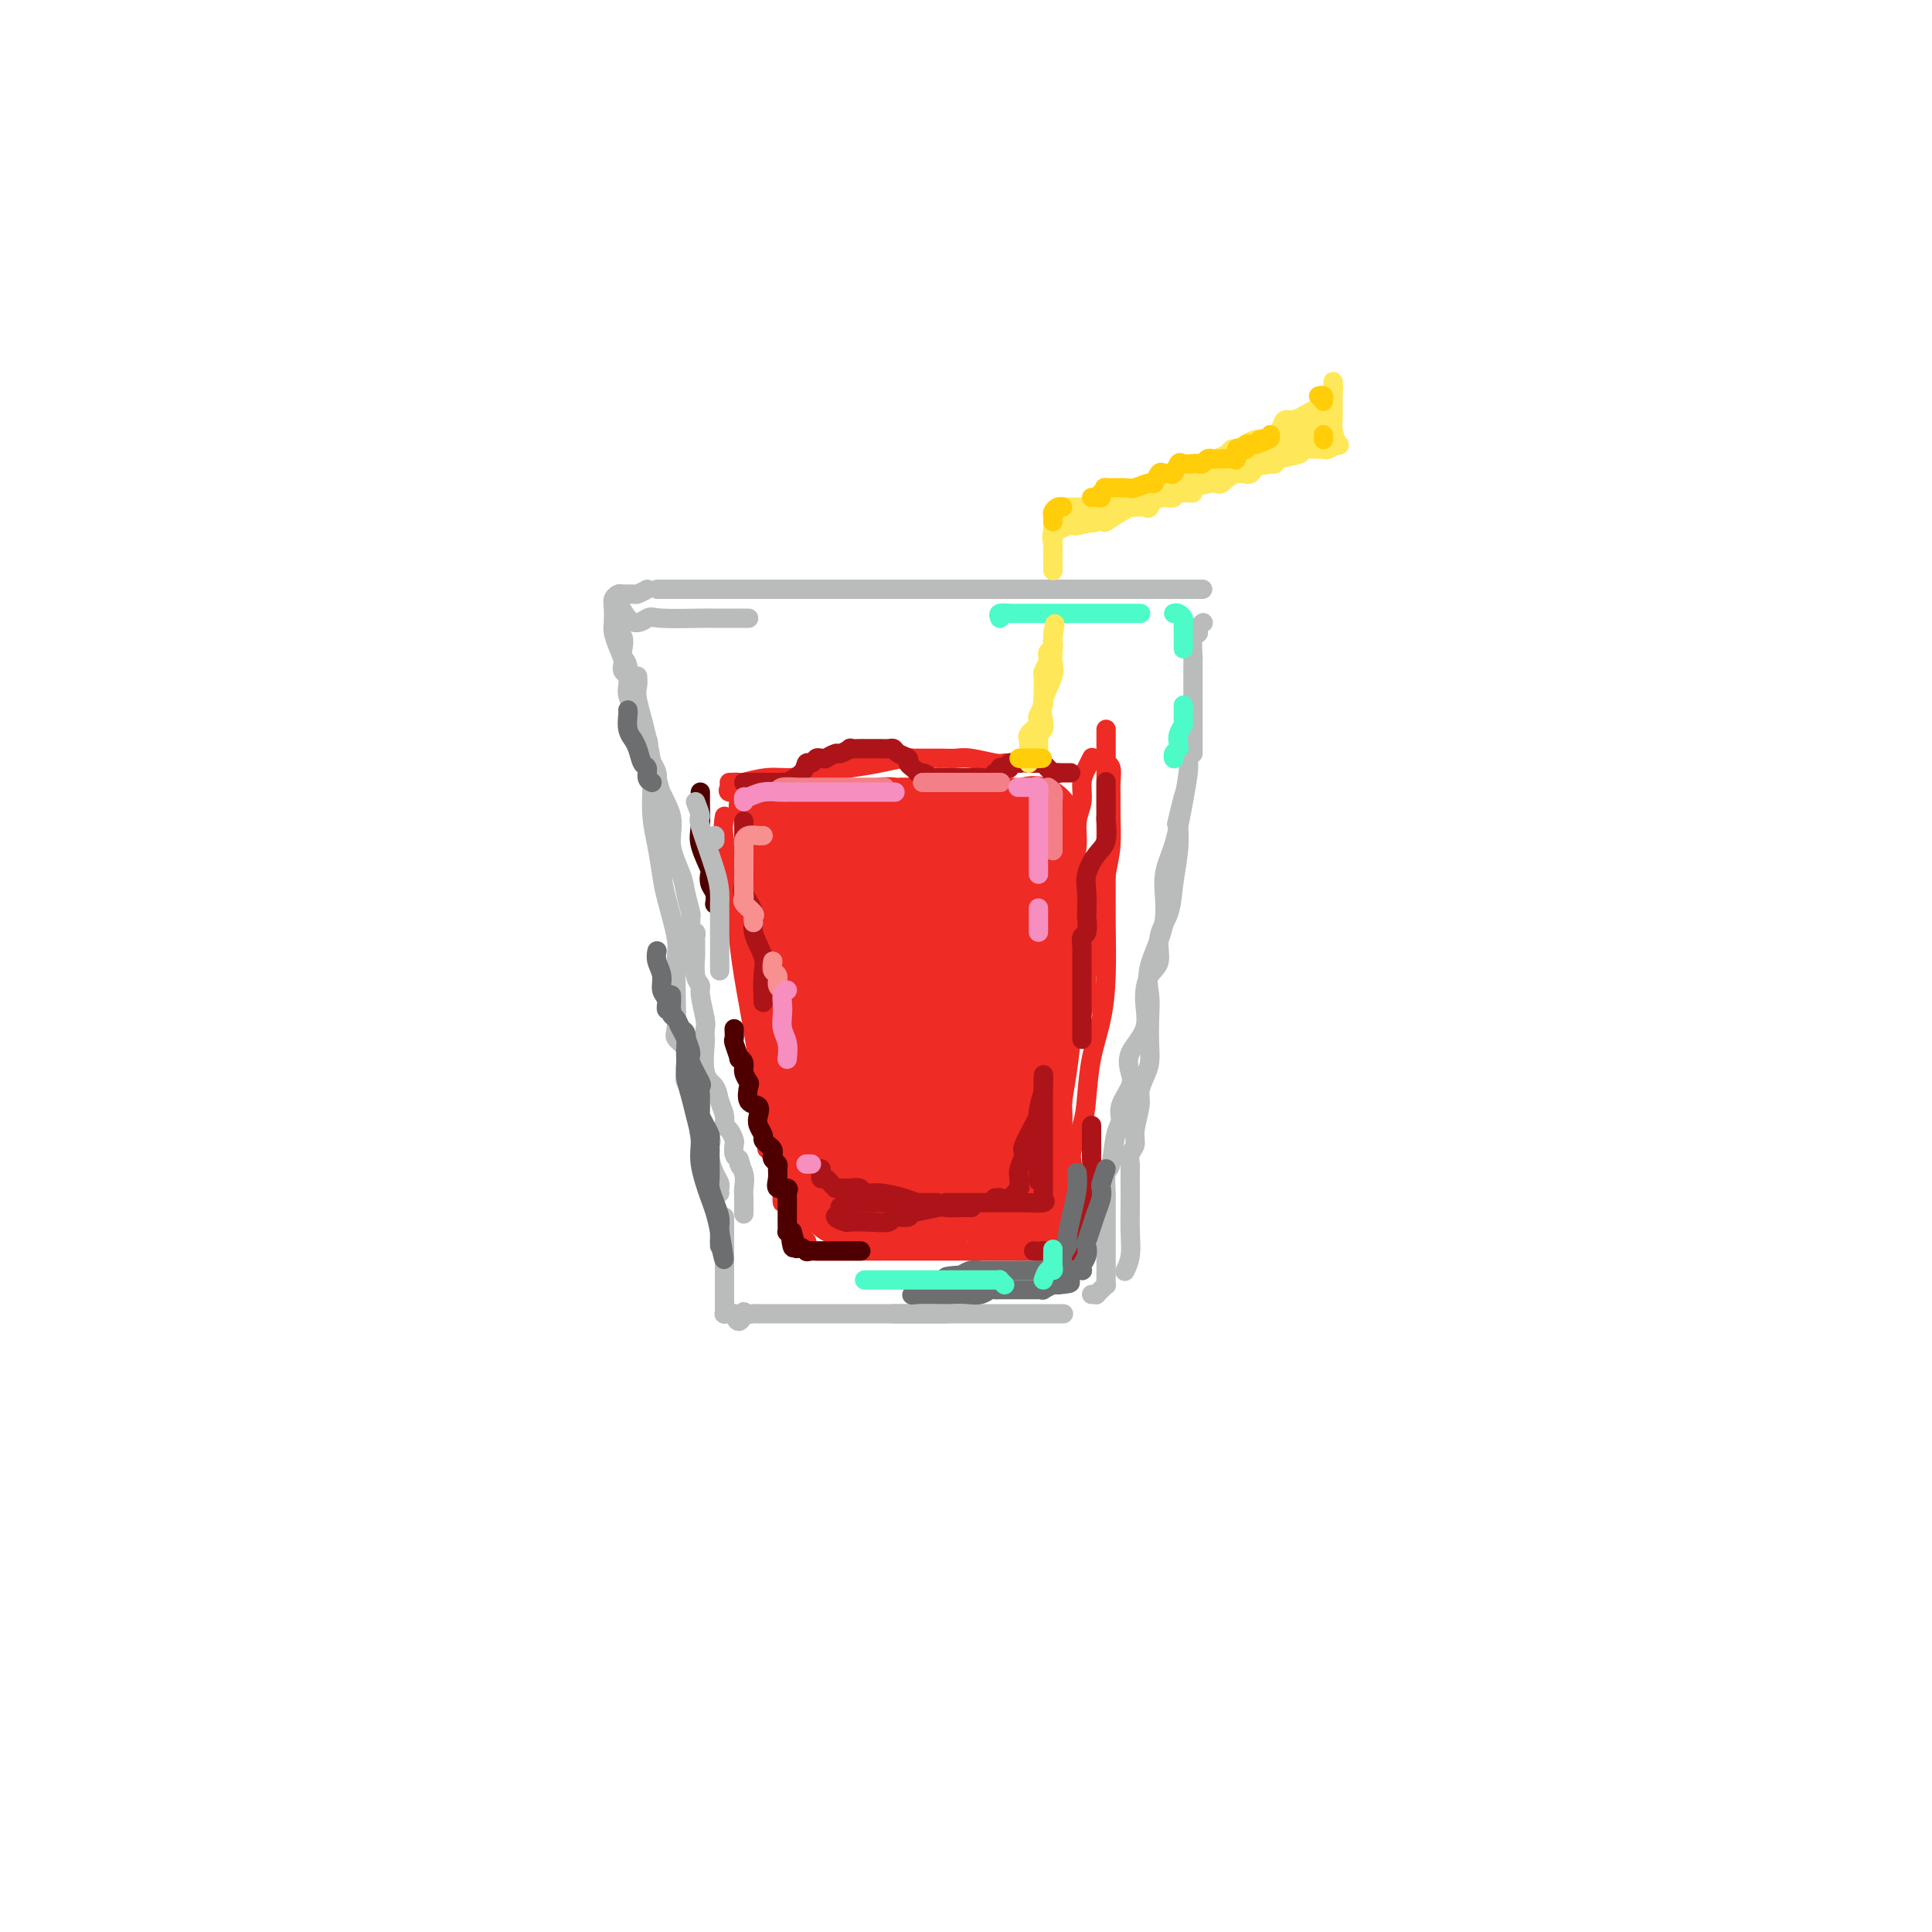 <svg viewBox='0 0 400 400' version='1.1' xmlns='http://www.w3.org/2000/svg' xmlns:xlink='http://www.w3.org/1999/xlink'><g fill='none' stroke='#EE2B24' stroke-width='4' stroke-linecap='round' stroke-linejoin='round'><path d='M150,169c-0.209,1.369 -0.419,2.739 0,5c0.419,2.261 1.465,5.414 2,9c0.535,3.586 0.557,7.604 1,12c0.443,4.396 1.307,9.170 2,13c0.693,3.830 1.215,6.717 2,12c0.785,5.283 1.832,12.963 2,16c0.168,3.037 -0.543,1.431 0,2c0.543,0.569 2.341,3.312 3,5c0.659,1.688 0.179,2.319 0,3c-0.179,0.681 -0.056,1.411 0,2c0.056,0.589 0.045,1.037 0,1c-0.045,-0.037 -0.123,-0.560 0,-2c0.123,-1.440 0.447,-3.798 0,-6c-0.447,-2.202 -1.664,-4.248 -2,-7c-0.336,-2.752 0.211,-6.208 0,-10c-0.211,-3.792 -1.180,-7.918 -2,-12c-0.820,-4.082 -1.491,-8.118 -2,-11c-0.509,-2.882 -0.854,-4.609 -1,-6c-0.146,-1.391 -0.092,-2.444 0,-3c0.092,-0.556 0.221,-0.613 0,-2c-0.221,-1.387 -0.791,-4.104 -1,-6c-0.209,-1.896 -0.056,-2.972 0,-4c0.056,-1.028 0.015,-2.007 0,-3c-0.015,-0.993 -0.004,-1.998 0,-3c0.004,-1.002 0.002,-2.001 0,-3'/><path d='M154,171c-1.253,-12.684 -0.386,-5.392 0,-3c0.386,2.392 0.292,-0.114 0,-1c-0.292,-0.886 -0.782,-0.150 -1,0c-0.218,0.150 -0.163,-0.286 0,-1c0.163,-0.714 0.436,-1.707 0,-2c-0.436,-0.293 -1.579,0.113 -2,0c-0.421,-0.113 -0.120,-0.747 0,-1c0.120,-0.253 0.060,-0.127 0,0'/><path d='M151,162c0.849,-0.032 1.698,-0.065 2,0c0.302,0.065 0.057,0.227 1,0c0.943,-0.227 3.074,-0.845 5,-1c1.926,-0.155 3.648,0.152 5,0c1.352,-0.152 2.334,-0.761 3,-1c0.666,-0.239 1.014,-0.106 1,0c-0.014,0.106 -0.392,0.186 1,0c1.392,-0.186 4.554,-0.638 7,-1c2.446,-0.362 4.176,-0.633 6,-1c1.824,-0.367 3.743,-0.830 5,-1c1.257,-0.170 1.852,-0.046 2,0c0.148,0.046 -0.151,0.012 0,0c0.151,-0.012 0.751,-0.004 1,0c0.249,0.004 0.147,0.005 1,0c0.853,-0.005 2.661,-0.015 4,0c1.339,0.015 2.208,0.057 3,0c0.792,-0.057 1.505,-0.211 3,0c1.495,0.211 3.772,0.789 5,1c1.228,0.211 1.408,0.057 2,0c0.592,-0.057 1.598,-0.016 2,0c0.402,0.016 0.201,0.008 0,0'/><path d='M229,158c-0.113,-0.041 -0.227,-0.082 0,0c0.227,0.082 0.793,0.286 1,1c0.207,0.714 0.053,1.939 0,3c-0.053,1.061 -0.005,1.959 0,3c0.005,1.041 -0.031,2.225 0,4c0.031,1.775 0.130,4.141 0,6c-0.130,1.859 -0.489,3.211 -1,6c-0.511,2.789 -1.174,7.016 -2,11c-0.826,3.984 -1.815,7.724 -2,10c-0.185,2.276 0.433,3.087 0,5c-0.433,1.913 -1.916,4.928 -3,7c-1.084,2.072 -1.769,3.202 -2,5c-0.231,1.798 -0.009,4.263 0,7c0.009,2.737 -0.194,5.744 -1,8c-0.806,2.256 -2.216,3.761 -3,6c-0.784,2.239 -0.942,5.213 -1,7c-0.058,1.787 -0.016,2.386 0,3c0.016,0.614 0.004,1.242 0,2c-0.004,0.758 -0.001,1.645 0,2c0.001,0.355 0.001,0.177 0,0'/><path d='M159,219c0.830,2.281 1.660,4.563 2,6c0.340,1.437 0.190,2.030 0,3c-0.190,0.970 -0.419,2.316 0,5c0.419,2.684 1.485,6.707 2,9c0.515,2.293 0.478,2.857 1,4c0.522,1.143 1.604,2.866 2,4c0.396,1.134 0.105,1.680 0,2c-0.105,0.320 -0.024,0.414 0,1c0.024,0.586 -0.008,1.664 0,2c0.008,0.336 0.055,-0.069 0,0c-0.055,0.069 -0.212,0.611 0,1c0.212,0.389 0.792,0.626 1,1c0.208,0.374 0.044,0.885 0,1c-0.044,0.115 0.031,-0.165 0,0c-0.031,0.165 -0.170,0.776 0,1c0.170,0.224 0.648,0.060 1,0c0.352,-0.060 0.577,-0.016 1,0c0.423,0.016 1.043,0.004 2,0c0.957,-0.004 2.251,-0.001 4,0c1.749,0.001 3.954,0.000 5,0c1.046,-0.000 0.932,-0.000 2,0c1.068,0.000 3.317,0.000 5,0c1.683,-0.000 2.801,-0.000 4,0c1.199,0.000 2.480,0.000 3,0c0.520,-0.000 0.280,-0.000 1,0c0.720,0.000 2.398,0.000 3,0c0.602,-0.000 0.126,-0.000 1,0c0.874,0.000 3.099,0.000 4,0c0.901,-0.000 0.479,-0.000 1,0c0.521,0.000 1.985,0.000 3,0c1.015,-0.000 1.581,-0.000 2,0c0.419,0.000 0.691,0.000 1,0c0.309,-0.000 0.654,-0.000 1,0'/><path d='M211,259c6.985,-0.001 2.446,-0.002 1,0c-1.446,0.002 0.200,0.008 1,0c0.800,-0.008 0.754,-0.030 1,0c0.246,0.030 0.783,0.113 1,0c0.217,-0.113 0.115,-0.422 0,-1c-0.115,-0.578 -0.241,-1.424 0,-2c0.241,-0.576 0.849,-0.880 1,-1c0.151,-0.120 -0.157,-0.056 0,-1c0.157,-0.944 0.778,-2.896 1,-4c0.222,-1.104 0.045,-1.359 0,-2c-0.045,-0.641 0.040,-1.668 0,-3c-0.040,-1.332 -0.207,-2.969 0,-4c0.207,-1.031 0.788,-1.457 1,-2c0.212,-0.543 0.057,-1.201 0,-2c-0.057,-0.799 -0.015,-1.737 0,-3c0.015,-1.263 0.004,-2.851 0,-4c-0.004,-1.149 -0.001,-1.858 0,-3c0.001,-1.142 0.000,-2.718 0,-4c-0.000,-1.282 -0.000,-2.272 0,-3c0.000,-0.728 0.000,-1.194 0,-2c-0.000,-0.806 -0.001,-1.950 0,-3c0.001,-1.050 0.004,-2.005 0,-3c-0.004,-0.995 -0.016,-2.032 0,-3c0.016,-0.968 0.061,-1.869 0,-3c-0.061,-1.131 -0.226,-2.494 0,-3c0.226,-0.506 0.844,-0.156 1,-1c0.156,-0.844 -0.150,-2.881 0,-4c0.150,-1.119 0.757,-1.320 1,-2c0.243,-0.680 0.121,-1.840 0,-3'/><path d='M220,193c0.477,-9.274 0.170,-3.960 0,-3c-0.170,0.960 -0.204,-2.434 0,-4c0.204,-1.566 0.647,-1.303 1,-2c0.353,-0.697 0.616,-2.353 1,-4c0.384,-1.647 0.890,-3.284 1,-5c0.110,-1.716 -0.177,-3.511 0,-5c0.177,-1.489 0.818,-2.672 1,-4c0.182,-1.328 -0.096,-2.799 0,-4c0.096,-1.201 0.564,-2.131 1,-3c0.436,-0.869 0.839,-1.677 1,-2c0.161,-0.323 0.081,-0.162 0,0'/><path d='M229,151c0.000,0.773 0.000,1.545 0,2c-0.000,0.455 -0.000,0.592 0,2c0.000,1.408 0.001,4.089 0,7c-0.001,2.911 -0.002,6.054 0,9c0.002,2.946 0.008,5.695 0,9c-0.008,3.305 -0.030,7.166 0,11c0.030,3.834 0.111,7.641 0,11c-0.111,3.359 -0.416,6.271 -1,9c-0.584,2.729 -1.449,5.274 -2,8c-0.551,2.726 -0.789,5.634 -1,8c-0.211,2.366 -0.396,4.191 -1,6c-0.604,1.809 -1.626,3.603 -2,5c-0.374,1.397 -0.101,2.398 0,3c0.101,0.602 0.029,0.803 0,1c-0.029,0.197 -0.015,0.388 0,1c0.015,0.612 0.032,1.645 0,2c-0.032,0.355 -0.114,0.030 0,1c0.114,0.970 0.423,3.233 0,4c-0.423,0.767 -1.577,0.037 -2,0c-0.423,-0.037 -0.116,0.617 0,1c0.116,0.383 0.041,0.494 0,1c-0.041,0.506 -0.050,1.405 0,2c0.050,0.595 0.157,0.884 0,1c-0.157,0.116 -0.579,0.058 -1,0'/><path d='M219,255c-1.778,8.467 -1.222,3.133 -1,1c0.222,-2.133 0.111,-1.067 0,0'/></g>
<g fill='none' stroke='#EE2B24' stroke-width='20' stroke-linecap='round' stroke-linejoin='round'><path d='M175,248c0.053,-0.435 0.106,-0.870 0,-1c-0.106,-0.130 -0.372,0.045 -1,-1c-0.628,-1.045 -1.617,-3.312 -2,-5c-0.383,-1.688 -0.159,-2.798 0,-4c0.159,-1.202 0.254,-2.495 0,-3c-0.254,-0.505 -0.856,-0.221 -1,-1c-0.144,-0.779 0.172,-2.620 0,-4c-0.172,-1.380 -0.831,-2.299 -1,-3c-0.169,-0.701 0.150,-1.186 0,-2c-0.150,-0.814 -0.771,-1.959 -1,-3c-0.229,-1.041 -0.065,-1.978 0,-2c0.065,-0.022 0.031,0.872 0,0c-0.031,-0.872 -0.061,-3.511 0,-5c0.061,-1.489 0.212,-1.830 0,-2c-0.212,-0.170 -0.788,-0.171 -1,-1c-0.212,-0.829 -0.061,-2.488 0,-4c0.061,-1.512 0.030,-2.877 0,-4c-0.030,-1.123 -0.061,-2.003 0,-3c0.061,-0.997 0.212,-2.111 0,-3c-0.212,-0.889 -0.788,-1.553 -1,-2c-0.212,-0.447 -0.061,-0.675 0,-1c0.061,-0.325 0.031,-0.745 0,-1c-0.031,-0.255 -0.065,-0.343 0,-1c0.065,-0.657 0.228,-1.882 0,-3c-0.228,-1.118 -0.849,-2.129 -1,-3c-0.151,-0.871 0.166,-1.603 0,-2c-0.166,-0.397 -0.815,-0.460 -1,-1c-0.185,-0.540 0.095,-1.557 0,-2c-0.095,-0.443 -0.564,-0.312 -1,-1c-0.436,-0.688 -0.839,-2.197 -1,-3c-0.161,-0.803 -0.081,-0.902 0,-1'/><path d='M163,176c-1.887,-11.366 -0.603,-3.781 0,-1c0.603,2.781 0.525,0.756 1,0c0.475,-0.756 1.501,-0.245 2,0c0.499,0.245 0.470,0.223 1,0c0.530,-0.223 1.620,-0.649 3,-1c1.380,-0.351 3.052,-0.629 4,-1c0.948,-0.371 1.174,-0.835 2,-1c0.826,-0.165 2.252,-0.030 3,0c0.748,0.030 0.819,-0.045 1,0c0.181,0.045 0.471,0.208 1,0c0.529,-0.208 1.296,-0.788 2,-1c0.704,-0.212 1.346,-0.057 2,0c0.654,0.057 1.320,0.015 2,0c0.680,-0.015 1.372,-0.004 2,0c0.628,0.004 1.191,0.001 2,0c0.809,-0.001 1.865,-0.000 3,0c1.135,0.000 2.350,0.000 3,0c0.650,-0.000 0.737,-0.000 1,0c0.263,0.000 0.703,0.000 1,0c0.297,-0.000 0.451,-0.000 1,0c0.549,0.000 1.494,0.000 2,0c0.506,-0.000 0.573,-0.000 1,0c0.427,0.000 1.213,0.000 2,0'/><path d='M205,171c3.888,0.000 2.609,0.000 2,0c-0.609,-0.000 -0.549,0.000 0,0c0.549,0.000 1.585,0.000 2,0c0.415,0.000 0.207,0.000 0,0'/><path d='M214,171c0.000,-0.287 0.000,-0.575 0,0c-0.000,0.575 -0.000,2.012 0,3c0.000,0.988 0.001,1.526 0,4c-0.001,2.474 -0.003,6.883 0,10c0.003,3.117 0.011,4.941 0,9c-0.011,4.059 -0.040,10.352 0,13c0.040,2.648 0.151,1.650 0,3c-0.151,1.350 -0.562,5.047 -1,8c-0.438,2.953 -0.902,5.163 -1,7c-0.098,1.837 0.170,3.300 0,4c-0.170,0.700 -0.778,0.635 -1,1c-0.222,0.365 -0.060,1.158 0,2c0.060,0.842 0.016,1.731 0,2c-0.016,0.269 -0.004,-0.082 0,0c0.004,0.082 0.001,0.595 0,1c-0.001,0.405 -0.000,0.700 0,1c0.000,0.300 0.000,0.605 0,1c-0.000,0.395 0.000,0.879 0,1c-0.000,0.121 -0.000,-0.123 0,0c0.000,0.123 0.001,0.611 0,1c-0.001,0.389 -0.004,0.678 0,1c0.004,0.322 0.016,0.679 0,1c-0.016,0.321 -0.060,0.608 0,1c0.060,0.392 0.222,0.889 0,1c-0.222,0.111 -0.829,-0.162 -1,0c-0.171,0.162 0.094,0.761 0,1c-0.094,0.239 -0.547,0.120 -1,0'/><path d='M209,247c-1.010,5.259 -1.036,1.407 -2,0c-0.964,-1.407 -2.865,-0.370 -4,0c-1.135,0.370 -1.505,0.071 -2,0c-0.495,-0.071 -1.116,0.086 -2,0c-0.884,-0.086 -2.032,-0.415 -3,0c-0.968,0.415 -1.756,1.575 -2,2c-0.244,0.425 0.056,0.114 0,0c-0.056,-0.114 -0.467,-0.030 -1,0c-0.533,0.030 -1.189,0.008 -2,0c-0.811,-0.008 -1.776,-0.001 -2,0c-0.224,0.001 0.294,-0.003 0,0c-0.294,0.003 -1.399,0.015 -2,0c-0.601,-0.015 -0.697,-0.055 -1,0c-0.303,0.055 -0.813,0.207 -1,0c-0.187,-0.207 -0.050,-0.772 0,-1c0.050,-0.228 0.013,-0.119 0,-1c-0.013,-0.881 -0.004,-2.751 0,-4c0.004,-1.249 0.001,-1.878 0,-3c-0.001,-1.122 -0.001,-2.736 0,-5c0.001,-2.264 0.002,-5.177 0,-7c-0.002,-1.823 -0.006,-2.557 0,-4c0.006,-1.443 0.022,-3.594 0,-5c-0.022,-1.406 -0.082,-2.065 0,-3c0.082,-0.935 0.305,-2.145 0,-5c-0.305,-2.855 -1.140,-7.354 -2,-10c-0.860,-2.646 -1.747,-3.437 -2,-4c-0.253,-0.563 0.128,-0.897 0,-2c-0.128,-1.103 -0.766,-2.976 -1,-4c-0.234,-1.024 -0.063,-1.199 0,-2c0.063,-0.801 0.018,-2.229 0,-3c-0.018,-0.771 -0.009,-0.886 0,-1'/><path d='M180,185c-0.673,-3.786 0.143,-0.249 1,1c0.857,1.249 1.754,0.212 2,0c0.246,-0.212 -0.159,0.401 0,1c0.159,0.599 0.884,1.184 2,3c1.116,1.816 2.625,4.864 4,8c1.375,3.136 2.617,6.361 3,10c0.383,3.639 -0.093,7.693 0,11c0.093,3.307 0.756,5.867 1,9c0.244,3.133 0.068,6.837 0,9c-0.068,2.163 -0.028,2.784 0,4c0.028,1.216 0.044,3.027 0,4c-0.044,0.973 -0.148,1.110 0,1c0.148,-0.110 0.547,-0.465 1,-1c0.453,-0.535 0.961,-1.250 1,-2c0.039,-0.750 -0.392,-1.533 0,-4c0.392,-2.467 1.608,-6.616 2,-10c0.392,-3.384 -0.038,-6.004 0,-8c0.038,-1.996 0.546,-3.370 1,-6c0.454,-2.630 0.854,-6.518 1,-9c0.146,-2.482 0.039,-3.558 0,-5c-0.039,-1.442 -0.011,-3.251 0,-4c0.011,-0.749 0.003,-0.440 0,-1c-0.003,-0.560 -0.001,-1.991 0,-3c0.001,-1.009 0.000,-1.598 0,-2c-0.000,-0.402 -0.000,-0.618 0,-1c0.000,-0.382 0.000,-0.931 0,-1c-0.000,-0.069 -0.000,0.342 0,0c0.000,-0.342 0.000,-1.438 0,-2c-0.000,-0.562 -0.000,-0.589 0,-1c0.000,-0.411 0.000,-1.205 0,-2'/><path d='M199,184c0.944,-9.640 0.306,-3.241 0,-1c-0.306,2.241 -0.278,0.325 0,-1c0.278,-1.325 0.807,-2.058 1,-2c0.193,0.058 0.051,0.908 0,0c-0.051,-0.908 -0.010,-3.575 0,-3c0.010,0.575 -0.009,4.390 0,6c0.009,1.610 0.046,1.013 0,1c-0.046,-0.013 -0.177,0.557 0,1c0.177,0.443 0.660,0.758 0,1c-0.660,0.242 -2.463,0.411 -4,0c-1.537,-0.411 -2.808,-1.403 -4,-2c-1.192,-0.597 -2.307,-0.801 -3,-1c-0.693,-0.199 -0.966,-0.393 -1,-1c-0.034,-0.607 0.169,-1.627 0,-2c-0.169,-0.373 -0.712,-0.100 -1,0c-0.288,0.100 -0.323,0.027 0,0c0.323,-0.027 1.002,-0.007 2,0c0.998,0.007 2.315,0.002 3,0c0.685,-0.002 0.740,-0.001 2,0c1.260,0.001 3.727,0.000 5,0c1.273,-0.000 1.351,-0.000 2,0c0.649,0.000 1.867,0.000 3,0c1.133,-0.000 2.181,-0.000 3,0c0.819,0.000 1.410,0.000 2,0'/><path d='M209,180c3.500,0.000 1.750,0.000 0,0'/></g>
<g fill='none' stroke='#AD1419' stroke-width='4' stroke-linecap='round' stroke-linejoin='round'><path d='M154,170c0.005,2.308 0.009,4.617 0,6c-0.009,1.383 -0.033,1.842 0,3c0.033,1.158 0.121,3.016 0,4c-0.121,0.984 -0.453,1.093 0,2c0.453,0.907 1.691,2.612 2,4c0.309,1.388 -0.309,2.460 0,4c0.309,1.540 1.547,3.547 2,5c0.453,1.453 0.122,2.353 0,4c-0.122,1.647 -0.035,4.042 0,5c0.035,0.958 0.017,0.479 0,0'/><path d='M170,242c0.025,0.303 0.049,0.607 0,1c-0.049,0.393 -0.172,0.876 0,1c0.172,0.124 0.637,-0.110 1,0c0.363,0.110 0.622,0.565 1,1c0.378,0.435 0.874,0.849 1,1c0.126,0.151 -0.117,0.039 0,0c0.117,-0.039 0.593,-0.007 1,0c0.407,0.007 0.743,-0.013 1,0c0.257,0.013 0.435,0.059 1,0c0.565,-0.059 1.516,-0.222 2,0c0.484,0.222 0.501,0.830 1,1c0.499,0.170 1.481,-0.098 3,0c1.519,0.098 3.575,0.562 5,1c1.425,0.438 2.219,0.849 3,1c0.781,0.151 1.548,0.040 2,0c0.452,-0.040 0.588,-0.011 1,0c0.412,0.011 1.100,0.003 1,0c-0.100,-0.003 -0.986,-0.001 -2,0c-1.014,0.001 -2.154,0.000 -3,0c-0.846,-0.000 -1.398,-0.000 -2,0c-0.602,0.000 -1.256,0.000 -2,0c-0.744,-0.000 -1.579,-0.000 -2,0c-0.421,0.000 -0.428,0.000 -1,0c-0.572,-0.000 -1.710,-0.000 -2,0c-0.290,0.000 0.268,0.000 0,0c-0.268,-0.000 -1.362,-0.000 -2,0c-0.638,0.000 -0.819,0.000 -1,0'/><path d='M177,249c-2.657,-0.060 -1.299,-0.209 -1,0c0.299,0.209 -0.462,0.777 -1,1c-0.538,0.223 -0.855,0.102 -1,0c-0.145,-0.102 -0.119,-0.185 0,0c0.119,0.185 0.330,0.638 0,1c-0.330,0.362 -1.202,0.634 -1,1c0.202,0.366 1.477,0.826 2,1c0.523,0.174 0.295,0.062 1,0c0.705,-0.062 2.343,-0.073 4,0c1.657,0.073 3.333,0.231 4,0c0.667,-0.231 0.326,-0.850 1,-1c0.674,-0.150 2.364,0.170 3,0c0.636,-0.170 0.218,-0.830 0,-1c-0.218,-0.170 -0.237,0.151 1,0c1.237,-0.151 3.729,-0.772 5,-1c1.271,-0.228 1.320,-0.061 2,0c0.680,0.061 1.991,0.016 3,0c1.009,-0.016 1.717,-0.005 2,0c0.283,0.005 0.142,0.002 0,0'/><path d='M206,248c0.467,0.017 0.934,0.034 1,0c0.066,-0.034 -0.269,-0.121 0,0c0.269,0.121 1.143,0.448 2,0c0.857,-0.448 1.698,-1.672 2,-2c0.302,-0.328 0.064,0.240 0,0c-0.064,-0.240 0.047,-1.286 0,-2c-0.047,-0.714 -0.251,-1.094 0,-2c0.251,-0.906 0.957,-2.336 1,-3c0.043,-0.664 -0.577,-0.560 0,-2c0.577,-1.440 2.351,-4.424 3,-6c0.649,-1.576 0.174,-1.744 0,-1c-0.174,0.744 -0.047,2.400 0,3c0.047,0.600 0.013,0.145 0,2c-0.013,1.855 -0.004,6.020 0,8c0.004,1.980 0.004,1.777 0,1c-0.004,-0.777 -0.011,-2.126 0,-4c0.011,-1.874 0.042,-4.274 0,-6c-0.042,-1.726 -0.155,-2.779 0,-4c0.155,-1.221 0.577,-2.611 1,-4'/><path d='M216,226c0.155,-3.582 0.041,-4.035 0,-3c-0.041,1.035 -0.011,3.560 0,5c0.011,1.440 0.003,1.797 0,3c-0.003,1.203 -0.002,3.253 0,5c0.002,1.747 0.004,3.190 0,5c-0.004,1.810 -0.014,3.988 0,5c0.014,1.012 0.053,0.860 0,1c-0.053,0.140 -0.197,0.573 0,1c0.197,0.427 0.737,0.846 0,1c-0.737,0.154 -2.749,0.041 -4,0c-1.251,-0.041 -1.740,-0.011 -3,0c-1.260,0.011 -3.291,0.003 -5,0c-1.709,-0.003 -3.097,-0.001 -4,0c-0.903,0.001 -1.320,0.000 -2,0c-0.680,-0.000 -1.623,-0.000 -2,0c-0.377,0.000 -0.189,0.000 0,0'/><path d='M154,162c0.312,-0.000 0.624,-0.000 1,0c0.376,0.000 0.816,0.002 2,0c1.184,-0.002 3.112,-0.006 4,0c0.888,0.006 0.734,0.022 1,0c0.266,-0.022 0.950,-0.082 1,0c0.050,0.082 -0.533,0.305 0,0c0.533,-0.305 2.184,-1.139 3,-2c0.816,-0.861 0.797,-1.748 1,-2c0.203,-0.252 0.627,0.130 1,0c0.373,-0.130 0.696,-0.771 1,-1c0.304,-0.229 0.591,-0.046 1,0c0.409,0.046 0.941,-0.044 1,0c0.059,0.044 -0.354,0.222 0,0c0.354,-0.222 1.475,-0.844 2,-1c0.525,-0.156 0.456,0.154 1,0c0.544,-0.154 1.703,-0.773 2,-1c0.297,-0.227 -0.269,-0.061 0,0c0.269,0.061 1.371,0.016 2,0c0.629,-0.016 0.785,-0.005 1,0c0.215,0.005 0.490,0.004 1,0c0.510,-0.004 1.255,-0.012 2,0c0.745,0.012 1.491,0.045 2,0c0.509,-0.045 0.780,-0.167 1,0c0.220,0.167 0.388,0.622 1,1c0.612,0.378 1.669,0.679 2,1c0.331,0.321 -0.065,0.663 0,1c0.065,0.337 0.590,0.668 1,1c0.410,0.332 0.705,0.666 1,1'/><path d='M190,160c0.891,0.713 0.619,-0.005 1,0c0.381,0.005 1.416,0.733 2,1c0.584,0.267 0.716,0.071 1,0c0.284,-0.071 0.720,-0.019 1,0c0.280,0.019 0.402,0.005 1,0c0.598,-0.005 1.670,-0.001 2,0c0.330,0.001 -0.081,0.000 0,0c0.081,-0.000 0.656,0.001 1,0c0.344,-0.001 0.459,-0.004 1,0c0.541,0.004 1.508,0.016 2,0c0.492,-0.016 0.509,-0.061 1,0c0.491,0.061 1.455,0.226 2,0c0.545,-0.226 0.672,-0.844 1,-1c0.328,-0.156 0.856,0.151 1,0c0.144,-0.151 -0.097,-0.758 0,-1c0.097,-0.242 0.533,-0.117 1,0c0.467,0.117 0.965,0.228 1,0c0.035,-0.228 -0.394,-0.793 0,-1c0.394,-0.207 1.611,-0.055 2,0c0.389,0.055 -0.051,0.015 0,0c0.051,-0.015 0.592,-0.003 1,0c0.408,0.003 0.682,-0.001 1,0c0.318,0.001 0.680,0.008 1,0c0.320,-0.008 0.597,-0.030 1,0c0.403,0.030 0.933,0.111 1,0c0.067,-0.111 -0.328,-0.415 0,0c0.328,0.415 1.379,1.547 2,2c0.621,0.453 0.810,0.226 1,0'/><path d='M219,160c4.733,0.000 2.067,0.000 1,0c-1.067,0.000 -0.533,0.000 0,0'/><path d='M229,162c0.000,0.041 0.000,0.081 0,0c-0.000,-0.081 -0.000,-0.284 0,0c0.000,0.284 0.002,1.056 0,2c-0.002,0.944 -0.006,2.061 0,3c0.006,0.939 0.022,1.700 0,2c-0.022,0.300 -0.083,0.140 0,1c0.083,0.860 0.309,2.739 0,4c-0.309,1.261 -1.155,1.904 -2,3c-0.845,1.096 -1.690,2.644 -2,4c-0.310,1.356 -0.087,2.519 0,4c0.087,1.481 0.037,3.280 0,4c-0.037,0.720 -0.063,0.361 0,1c0.063,0.639 0.213,2.274 0,3c-0.213,0.726 -0.789,0.541 -1,1c-0.211,0.459 -0.057,1.561 0,2c0.057,0.439 0.015,0.216 0,1c-0.015,0.784 -0.004,2.575 0,4c0.004,1.425 0.001,2.483 0,3c-0.001,0.517 -0.000,0.494 0,1c0.000,0.506 0.000,1.540 0,2c-0.000,0.460 -0.000,0.344 0,1c0.000,0.656 0.000,2.083 0,3c-0.000,0.917 -0.000,1.324 0,2c0.000,0.676 0.000,1.622 0,2c-0.000,0.378 -0.000,0.189 0,0'/><path d='M226,233c-0.000,0.354 -0.000,0.708 0,1c0.000,0.292 0.001,0.523 0,1c-0.001,0.477 -0.004,1.199 0,2c0.004,0.801 0.016,1.680 0,2c-0.016,0.320 -0.061,0.081 0,1c0.061,0.919 0.227,2.995 0,4c-0.227,1.005 -0.846,0.940 -1,2c-0.154,1.060 0.155,3.244 0,4c-0.155,0.756 -0.776,0.084 -1,0c-0.224,-0.084 -0.050,0.422 0,1c0.050,0.578 -0.025,1.230 0,2c0.025,0.770 0.150,1.659 0,2c-0.150,0.341 -0.576,0.132 -1,0c-0.424,-0.132 -0.845,-0.189 -1,0c-0.155,0.189 -0.044,0.625 0,1c0.044,0.375 0.022,0.689 0,1c-0.022,0.311 -0.044,0.619 0,1c0.044,0.381 0.155,0.834 0,1c-0.155,0.166 -0.574,0.044 -1,0c-0.426,-0.044 -0.857,-0.012 -1,0c-0.143,0.012 0.003,0.003 0,0c-0.003,-0.003 -0.155,-0.001 -1,0c-0.845,0.001 -2.384,0.000 -3,0c-0.616,-0.000 -0.308,-0.000 0,0'/><path d='M216,259c-1.378,0.156 -1.822,0.044 -2,0c-0.178,-0.044 -0.089,-0.022 0,0'/></g>
<g fill='none' stroke='#4E0000' stroke-width='4' stroke-linecap='round' stroke-linejoin='round'><path d='M145,164c0.004,1.367 0.009,2.735 0,3c-0.009,0.265 -0.030,-0.572 0,0c0.030,0.572 0.112,2.552 0,4c-0.112,1.448 -0.419,2.366 0,4c0.419,1.634 1.562,3.986 2,5c0.438,1.014 0.170,0.689 0,1c-0.170,0.311 -0.241,1.259 0,2c0.241,0.741 0.796,1.277 1,2c0.204,0.723 0.058,1.635 0,2c-0.058,0.365 -0.029,0.182 0,0'/><path d='M152,213c0.033,0.824 0.065,1.649 0,2c-0.065,0.351 -0.229,0.229 0,1c0.229,0.771 0.850,2.434 1,3c0.150,0.566 -0.169,0.033 0,0c0.169,-0.033 0.828,0.433 1,1c0.172,0.567 -0.143,1.236 0,2c0.143,0.764 0.742,1.622 1,2c0.258,0.378 0.173,0.275 0,1c-0.173,0.725 -0.435,2.278 0,3c0.435,0.722 1.566,0.613 2,1c0.434,0.387 0.172,1.269 0,2c-0.172,0.731 -0.253,1.309 0,2c0.253,0.691 0.838,1.495 1,2c0.162,0.505 -0.101,0.713 0,1c0.101,0.287 0.567,0.655 1,1c0.433,0.345 0.834,0.669 1,1c0.166,0.331 0.098,0.668 0,1c-0.098,0.332 -0.224,0.657 0,1c0.224,0.343 0.800,0.704 1,1c0.200,0.296 0.026,0.527 0,1c-0.026,0.473 0.098,1.187 0,2c-0.098,0.813 -0.419,1.723 0,2c0.419,0.277 1.576,-0.079 2,0c0.424,0.079 0.114,0.594 0,1c-0.114,0.406 -0.030,0.703 0,1c0.030,0.297 0.008,0.594 0,1c-0.008,0.406 -0.002,0.922 0,1c0.002,0.078 -0.000,-0.280 0,0c0.000,0.280 0.003,1.199 0,2c-0.003,0.801 -0.011,1.483 0,2c0.011,0.517 0.041,0.870 0,1c-0.041,0.130 -0.155,0.037 0,0c0.155,-0.037 0.577,-0.019 1,0'/><path d='M164,255c1.863,6.598 0.522,2.094 0,1c-0.522,-1.094 -0.224,1.224 0,2c0.224,0.776 0.375,0.012 1,0c0.625,-0.012 1.723,0.729 2,1c0.277,0.271 -0.268,0.073 0,0c0.268,-0.073 1.347,-0.019 2,0c0.653,0.019 0.879,0.005 2,0c1.121,-0.005 3.135,-0.001 4,0c0.865,0.001 0.579,0.000 1,0c0.421,-0.000 1.549,-0.000 2,0c0.451,0.000 0.226,0.000 0,0'/></g>
<g fill='none' stroke='#BABBBB' stroke-width='4' stroke-linecap='round' stroke-linejoin='round'><path d='M144,166c0.506,1.277 1.011,2.554 1,3c-0.011,0.446 -0.539,0.061 0,2c0.539,1.939 2.144,6.203 3,9c0.856,2.797 0.961,4.126 1,5c0.039,0.874 0.010,1.293 0,2c-0.010,0.707 -0.003,1.700 0,3c0.003,1.300 0.001,2.905 0,4c-0.001,1.095 -0.000,1.680 0,3c0.000,1.320 0.000,3.376 0,4c-0.000,0.624 -0.000,-0.184 0,-1c0.000,-0.816 0.000,-1.641 0,-2c-0.000,-0.359 -0.000,-0.251 0,-1c0.000,-0.749 0.000,-2.356 0,-4c-0.000,-1.644 -0.000,-3.327 0,-4c0.000,-0.673 0.000,-0.337 0,0'/><path d='M148,174c0.000,-0.417 0.000,-0.833 0,-1c0.000,-0.167 0.000,-0.083 0,0'/><path d='M135,161c0.023,0.306 0.046,0.612 0,2c-0.046,1.388 -0.163,3.859 0,6c0.163,2.141 0.604,3.951 1,6c0.396,2.049 0.747,4.335 1,6c0.253,1.665 0.408,2.708 1,5c0.592,2.292 1.621,5.831 2,8c0.379,2.169 0.109,2.966 0,5c-0.109,2.034 -0.057,5.305 0,8c0.057,2.695 0.120,4.814 0,6c-0.120,1.186 -0.424,1.438 0,2c0.424,0.562 1.576,1.434 2,2c0.424,0.566 0.120,0.825 0,1c-0.120,0.175 -0.057,0.267 0,1c0.057,0.733 0.107,2.107 0,3c-0.107,0.893 -0.370,1.304 0,2c0.370,0.696 1.375,1.678 2,3c0.625,1.322 0.871,2.984 1,4c0.129,1.016 0.140,1.385 0,2c-0.140,0.615 -0.430,1.476 0,2c0.430,0.524 1.582,0.710 2,1c0.418,0.290 0.102,0.683 0,1c-0.102,0.317 0.011,0.557 0,1c-0.011,0.443 -0.147,1.089 0,2c0.147,0.911 0.575,2.087 1,3c0.425,0.913 0.846,1.564 1,2c0.154,0.436 0.042,0.656 0,1c-0.042,0.344 -0.012,0.813 0,1c0.012,0.187 0.006,0.094 0,0'/><path d='M150,252c0.000,0.190 0.000,0.380 0,1c-0.000,0.620 -0.000,1.671 0,2c0.000,0.329 0.000,-0.065 0,0c-0.000,0.065 -0.000,0.590 0,1c0.000,0.410 0.000,0.705 0,1c-0.000,0.295 -0.000,0.591 0,1c0.000,0.409 0.000,0.932 0,1c-0.000,0.068 -0.000,-0.319 0,0c0.000,0.319 0.000,1.342 0,2c-0.000,0.658 -0.000,0.950 0,1c0.000,0.050 0.000,-0.140 0,1c-0.000,1.140 -0.001,3.612 0,5c0.001,1.388 0.003,1.692 0,2c-0.003,0.308 -0.012,0.618 0,1c0.012,0.382 0.044,0.834 0,1c-0.044,0.166 -0.166,0.045 0,0c0.166,-0.045 0.619,-0.013 1,0c0.381,0.013 0.691,0.006 1,0'/><path d='M152,272c0.793,3.094 1.774,0.829 2,0c0.226,-0.829 -0.303,-0.222 0,0c0.303,0.222 1.439,0.060 2,0c0.561,-0.060 0.547,-0.016 1,0c0.453,0.016 1.371,0.004 3,0c1.629,-0.004 3.967,-0.001 7,0c3.033,0.001 6.760,0.000 11,0c4.240,-0.000 8.992,-0.000 12,0c3.008,0.000 4.271,0.000 5,0c0.729,-0.000 0.922,-0.000 1,0c0.078,0.000 0.039,0.000 0,0'/><path d='M185,272c0.181,0.000 0.361,0.000 1,0c0.639,0.000 1.736,0.000 3,0c1.264,0.000 2.696,-0.000 5,0c2.304,0.000 5.481,0.000 8,0c2.519,0.000 4.380,0.000 5,0c0.620,0.000 -0.001,0.000 0,0c0.001,0.000 0.623,0.000 1,0c0.377,0.000 0.509,0.000 1,0c0.491,0.000 1.340,0.000 2,0c0.660,0.000 1.129,0.000 2,0c0.871,0.000 2.142,0.000 3,0c0.858,-0.000 1.302,0.000 2,0c0.698,0.000 1.649,0.000 2,0c0.351,0.000 0.100,0.000 0,0c-0.100,0.000 -0.050,0.000 0,0'/><path d='M226,268c0.445,-0.021 0.890,-0.043 1,0c0.110,0.043 -0.114,0.150 0,0c0.114,-0.150 0.566,-0.557 1,-1c0.434,-0.443 0.848,-0.921 1,-1c0.152,-0.079 0.041,0.242 0,0c-0.041,-0.242 -0.011,-1.047 0,-2c0.011,-0.953 0.003,-2.056 0,-3c-0.003,-0.944 -0.001,-1.731 0,-3c0.001,-1.269 -0.001,-3.020 0,-4c0.001,-0.980 0.003,-1.189 0,-2c-0.003,-0.811 -0.012,-2.223 0,-3c0.012,-0.777 0.046,-0.917 0,-2c-0.046,-1.083 -0.172,-3.107 0,-4c0.172,-0.893 0.642,-0.655 1,-2c0.358,-1.345 0.605,-4.274 1,-6c0.395,-1.726 0.940,-2.250 1,-3c0.060,-0.750 -0.365,-1.728 0,-3c0.365,-1.272 1.519,-2.839 2,-4c0.481,-1.161 0.288,-1.918 0,-3c-0.288,-1.082 -0.672,-2.490 0,-4c0.672,-1.510 2.399,-3.124 3,-5c0.601,-1.876 0.077,-4.016 0,-6c-0.077,-1.984 0.294,-3.812 1,-5c0.706,-1.188 1.748,-1.734 2,-3c0.252,-1.266 -0.286,-3.251 0,-5c0.286,-1.749 1.396,-3.263 2,-5c0.604,-1.737 0.701,-3.699 1,-6c0.299,-2.301 0.800,-4.943 1,-7c0.200,-2.057 0.100,-3.528 0,-5'/><path d='M244,171c2.333,-11.644 0.667,-4.756 0,-2c-0.667,2.756 -0.333,1.378 0,0'/><path d='M247,152c-0.418,0.029 -0.835,0.057 -1,1c-0.165,0.943 -0.077,2.800 0,4c0.077,1.200 0.143,1.741 0,3c-0.143,1.259 -0.494,3.234 -1,6c-0.506,2.766 -1.165,6.321 -2,9c-0.835,2.679 -1.845,4.480 -2,7c-0.155,2.520 0.547,5.759 0,9c-0.547,3.241 -2.342,6.485 -3,9c-0.658,2.515 -0.179,4.301 0,6c0.179,1.699 0.058,3.312 0,5c-0.058,1.688 -0.053,3.450 0,5c0.053,1.550 0.154,2.887 0,4c-0.154,1.113 -0.562,2.003 -1,3c-0.438,0.997 -0.906,2.101 -1,3c-0.094,0.899 0.185,1.593 0,3c-0.185,1.407 -0.834,3.526 -1,5c-0.166,1.474 0.152,2.302 0,3c-0.152,0.698 -0.773,1.266 -1,2c-0.227,0.734 -0.061,1.633 0,2c0.061,0.367 0.017,0.201 0,1c-0.017,0.799 -0.008,2.561 0,4c0.008,1.439 0.016,2.554 0,4c-0.016,1.446 -0.057,3.225 0,5c0.057,1.775 0.211,3.548 0,5c-0.211,1.452 -0.788,2.583 -1,3c-0.212,0.417 -0.061,0.119 0,0c0.061,-0.119 0.030,-0.060 0,0'/><path d='M247,156c-0.000,-0.807 -0.000,-1.614 0,-2c0.000,-0.386 0.000,-0.350 0,-1c-0.000,-0.650 -0.000,-1.984 0,-3c0.000,-1.016 0.000,-1.713 0,-3c-0.000,-1.287 -0.000,-3.162 0,-4c0.000,-0.838 0.000,-0.637 0,-1c-0.000,-0.363 -0.001,-1.288 0,-2c0.001,-0.712 0.004,-1.210 0,-2c-0.004,-0.790 -0.015,-1.871 0,-2c0.015,-0.129 0.056,0.695 0,0c-0.056,-0.695 -0.207,-2.908 0,-4c0.207,-1.092 0.774,-1.063 1,-1c0.226,0.063 0.112,0.161 0,0c-0.112,-0.161 -0.223,-0.582 0,-1c0.223,-0.418 0.778,-0.834 1,-1c0.222,-0.166 0.111,-0.083 0,0'/><path d='M249,122c-0.126,0.000 -0.252,0.000 -1,0c-0.748,0.000 -2.120,0.000 -3,0c-0.880,-0.000 -1.270,-0.000 -2,0c-0.730,0.000 -1.801,0.000 -3,0c-1.199,0.000 -2.527,-0.000 -4,0c-1.473,0.000 -3.090,0.000 -5,0c-1.910,0.000 -4.113,0.000 -6,0c-1.887,0.000 -3.458,-0.000 -5,0c-1.542,0.000 -3.056,0.000 -4,0c-0.944,0.000 -1.318,0.000 -2,0c-0.682,0.000 -1.673,0.000 -3,0c-1.327,-0.000 -2.989,0.000 -4,0c-1.011,0.000 -1.369,-0.000 -2,0c-0.631,0.000 -1.533,0.000 -3,0c-1.467,0.000 -3.499,0.000 -5,0c-1.501,-0.000 -2.469,-0.000 -4,0c-1.531,0.000 -3.623,0.000 -6,0c-2.377,-0.000 -5.040,-0.000 -7,0c-1.960,0.000 -3.219,0.000 -4,0c-0.781,-0.000 -1.086,-0.000 -2,0c-0.914,0.000 -2.438,0.000 -4,0c-1.562,-0.000 -3.163,-0.000 -5,0c-1.837,0.000 -3.910,0.000 -5,0c-1.090,-0.000 -1.199,-0.000 -2,0c-0.801,0.000 -2.296,0.000 -3,0c-0.704,-0.000 -0.619,-0.000 -1,0c-0.381,0.000 -1.229,0.000 -2,0c-0.771,-0.000 -1.463,-0.000 -2,0c-0.537,0.000 -0.917,0.000 -1,0c-0.083,-0.000 0.132,-0.000 0,0c-0.132,0.000 -0.613,0.000 -1,0c-0.387,-0.000 -0.682,-0.000 -1,0c-0.318,0.000 -0.659,0.000 -1,0'/><path d='M146,122c-17.167,0.000 -8.583,0.000 0,0'/><path d='M134,122c-0.787,0.424 -1.574,0.848 -2,1c-0.426,0.152 -0.493,0.031 -1,0c-0.507,-0.031 -1.456,0.026 -2,0c-0.544,-0.026 -0.682,-0.135 -1,0c-0.318,0.135 -0.815,0.514 -1,1c-0.185,0.486 -0.059,1.078 0,2c0.059,0.922 0.052,2.173 0,3c-0.052,0.827 -0.150,1.232 0,2c0.150,0.768 0.548,1.901 1,3c0.452,1.099 0.957,2.164 1,3c0.043,0.836 -0.376,1.445 0,2c0.376,0.555 1.549,1.058 2,2c0.451,0.942 0.181,2.325 0,3c-0.181,0.675 -0.273,0.642 0,1c0.273,0.358 0.909,1.108 1,2c0.091,0.892 -0.365,1.926 0,3c0.365,1.074 1.552,2.189 2,3c0.448,0.811 0.159,1.317 0,2c-0.159,0.683 -0.187,1.544 0,2c0.187,0.456 0.589,0.507 1,1c0.411,0.493 0.832,1.426 1,2c0.168,0.574 0.084,0.787 0,1'/><path d='M136,161c1.393,5.201 0.377,2.205 0,1c-0.377,-1.205 -0.115,-0.619 0,0c0.115,0.619 0.084,1.269 0,2c-0.084,0.731 -0.220,1.542 0,2c0.220,0.458 0.796,0.562 1,1c0.204,0.438 0.038,1.209 0,2c-0.038,0.791 0.053,1.603 0,2c-0.053,0.397 -0.251,0.378 0,1c0.251,0.622 0.951,1.884 1,1c0.049,-0.884 -0.555,-3.913 -1,-6c-0.445,-2.087 -0.732,-3.232 -1,-4c-0.268,-0.768 -0.516,-1.159 -1,-3c-0.484,-1.841 -1.205,-5.130 -2,-7c-0.795,-1.870 -1.663,-2.319 -2,-3c-0.337,-0.681 -0.142,-1.593 0,-2c0.142,-0.407 0.230,-0.307 0,-1c-0.230,-0.693 -0.780,-2.177 -1,-3c-0.220,-0.823 -0.111,-0.983 0,-2c0.111,-1.017 0.222,-2.890 0,-4c-0.222,-1.110 -0.777,-1.459 -1,-2c-0.223,-0.541 -0.112,-1.276 0,-2c0.112,-0.724 0.226,-1.437 0,-2c-0.226,-0.563 -0.793,-0.976 -1,-1c-0.207,-0.024 -0.056,0.340 0,0c0.056,-0.340 0.016,-1.383 0,-2c-0.016,-0.617 -0.008,-0.809 0,-1'/><path d='M128,128c-1.166,-6.652 0.419,-1.782 2,0c1.581,1.782 3.160,0.478 4,0c0.840,-0.478 0.942,-0.128 3,0c2.058,0.128 6.072,0.034 8,0c1.928,-0.034 1.771,-0.009 3,0c1.229,0.009 3.845,0.002 5,0c1.155,-0.002 0.849,-0.001 1,0c0.151,0.001 0.757,0.000 1,0c0.243,-0.000 0.121,-0.000 0,0'/></g>
<g fill='none' stroke='#6D6E70' stroke-width='4' stroke-linecap='round' stroke-linejoin='round'><path d='M229,242c-0.416,1.196 -0.832,2.392 -1,3c-0.168,0.608 -0.087,0.629 0,1c0.087,0.371 0.181,1.093 0,2c-0.181,0.907 -0.636,2.000 -1,3c-0.364,1.000 -0.637,1.907 -1,3c-0.363,1.093 -0.815,2.374 -1,3c-0.185,0.626 -0.101,0.599 0,1c0.101,0.401 0.220,1.232 0,2c-0.220,0.768 -0.780,1.474 -1,2c-0.220,0.526 -0.101,0.873 0,1c0.101,0.127 0.184,0.034 0,0c-0.184,-0.034 -0.634,-0.009 -1,0c-0.366,0.009 -0.646,0.002 -1,0c-0.354,-0.002 -0.780,-0.001 -1,0c-0.220,0.001 -0.235,0.000 -1,0c-0.765,-0.000 -2.282,-0.000 -3,0c-0.718,0.000 -0.638,0.000 -1,0c-0.362,-0.000 -1.166,-0.000 -2,0c-0.834,0.000 -1.697,0.000 -2,0c-0.303,-0.000 -0.045,-0.001 -1,0c-0.955,0.001 -3.123,0.003 -4,0c-0.877,-0.003 -0.462,-0.011 -1,0c-0.538,0.011 -2.030,0.041 -3,0c-0.970,-0.041 -1.420,-0.155 -2,0c-0.580,0.155 -1.290,0.577 -2,1'/><path d='M199,264c-4.422,0.260 -2.978,0.410 -3,1c-0.022,0.590 -1.510,1.621 -2,2c-0.490,0.379 0.019,0.105 0,0c-0.019,-0.105 -0.566,-0.042 -1,0c-0.434,0.042 -0.754,0.064 -1,0c-0.246,-0.064 -0.418,-0.213 -1,0c-0.582,0.213 -1.573,0.789 -2,1c-0.427,0.211 -0.291,0.058 1,0c1.291,-0.058 3.736,-0.019 5,0c1.264,0.019 1.347,0.019 2,0c0.653,-0.019 1.876,-0.058 3,0c1.124,0.058 2.149,0.212 3,0c0.851,-0.212 1.528,-0.789 2,-1c0.472,-0.211 0.739,-0.057 1,0c0.261,0.057 0.517,0.015 1,0c0.483,-0.015 1.194,-0.004 2,0c0.806,0.004 1.707,0.001 2,0c0.293,-0.001 -0.022,-0.001 0,0c0.022,0.001 0.382,0.001 1,0c0.618,-0.001 1.493,-0.004 2,0c0.507,0.004 0.647,0.015 1,0c0.353,-0.015 0.919,-0.056 1,0c0.081,0.056 -0.324,0.207 0,0c0.324,-0.207 1.378,-0.774 2,-1c0.622,-0.226 0.811,-0.113 1,0'/><path d='M219,266c4.558,-0.340 1.952,-0.689 1,-1c-0.952,-0.311 -0.251,-0.584 0,-1c0.251,-0.416 0.052,-0.977 0,-1c-0.052,-0.023 0.041,0.491 0,0c-0.041,-0.491 -0.218,-1.986 0,-3c0.218,-1.014 0.829,-1.547 1,-2c0.171,-0.453 -0.098,-0.826 0,-2c0.098,-1.174 0.562,-3.150 1,-5c0.438,-1.850 0.849,-3.575 1,-5c0.151,-1.425 0.043,-2.550 0,-3c-0.043,-0.450 -0.022,-0.225 0,0'/></g>
<g fill='none' stroke='#4DFBC8' stroke-width='4' stroke-linecap='round' stroke-linejoin='round'><path d='M208,266c-0.438,-0.423 -0.876,-0.845 -1,-1c-0.124,-0.155 0.067,-0.041 0,0c-0.067,0.041 -0.392,0.011 -1,0c-0.608,-0.011 -1.500,-0.003 -2,0c-0.500,0.003 -0.608,0.001 -1,0c-0.392,-0.001 -1.068,-0.000 -2,0c-0.932,0.000 -2.121,0.000 -3,0c-0.879,-0.000 -1.448,-0.000 -2,0c-0.552,0.000 -1.087,0.000 -2,0c-0.913,-0.000 -2.205,-0.000 -3,0c-0.795,0.000 -1.092,0.000 -2,0c-0.908,-0.000 -2.426,-0.000 -4,0c-1.574,0.000 -3.206,0.000 -4,0c-0.794,-0.000 -0.752,-0.000 -1,0c-0.248,0.000 -0.785,0.000 -1,0c-0.215,-0.000 -0.107,-0.000 0,0'/><path d='M216,265c0.309,-0.852 0.619,-1.703 1,-2c0.381,-0.297 0.834,-0.038 1,0c0.166,0.038 0.045,-0.144 0,-1c-0.045,-0.856 -0.013,-2.388 0,-3c0.013,-0.612 0.006,-0.306 0,0'/><path d='M207,128c-0.177,-0.423 -0.354,-0.845 0,-1c0.354,-0.155 1.239,-0.041 2,0c0.761,0.041 1.397,0.011 2,0c0.603,-0.011 1.174,-0.003 2,0c0.826,0.003 1.909,0.001 3,0c1.091,-0.001 2.191,-0.000 3,0c0.809,0.000 1.326,0.000 2,0c0.674,-0.000 1.503,-0.000 2,0c0.497,0.000 0.662,0.000 1,0c0.338,-0.000 0.849,-0.000 1,0c0.151,0.000 -0.060,0.000 0,0c0.060,-0.000 0.389,-0.000 1,0c0.611,0.000 1.502,0.000 2,0c0.498,-0.000 0.603,-0.000 1,0c0.397,0.000 1.086,0.000 2,0c0.914,-0.000 2.054,-0.000 3,0c0.946,0.000 1.699,0.000 2,0c0.301,-0.000 0.151,-0.000 0,0'/><path d='M243,127c0.309,-0.093 0.619,-0.185 1,0c0.381,0.185 0.834,0.649 1,1c0.166,0.351 0.044,0.589 0,1c-0.044,0.411 -0.012,0.995 0,2c0.012,1.005 0.003,2.430 0,3c-0.003,0.570 -0.002,0.285 0,0'/><path d='M245,146c0.008,0.750 0.016,1.500 0,2c-0.016,0.500 -0.056,0.750 0,1c0.056,0.250 0.207,0.501 0,1c-0.207,0.499 -0.774,1.248 -1,2c-0.226,0.752 -0.113,1.508 0,2c0.113,0.492 0.226,0.719 0,1c-0.226,0.281 -0.792,0.614 -1,1c-0.208,0.386 -0.060,0.825 0,1c0.060,0.175 0.030,0.088 0,0'/><path d='M243,157c0.000,0.000 0.100,0.100 0.1,0.1'/></g>
<g fill='none' stroke='#F37F89' stroke-width='4' stroke-linecap='round' stroke-linejoin='round'><path d='M161,164c0.137,-0.423 0.274,-0.845 1,-1c0.726,-0.155 2.040,-0.041 3,0c0.960,0.041 1.567,0.011 2,0c0.433,-0.011 0.694,-0.003 2,0c1.306,0.003 3.659,0.001 5,0c1.341,-0.001 1.671,-0.000 2,0c0.329,0.000 0.656,0.000 1,0c0.344,-0.000 0.705,-0.000 1,0c0.295,0.000 0.522,0.000 1,0c0.478,-0.000 1.206,-0.000 2,0c0.794,0.000 1.656,0.000 2,0c0.344,-0.000 0.172,-0.000 0,0'/><path d='M191,162c0.196,0.000 0.393,0.000 1,0c0.607,0.000 1.625,0.000 2,0c0.375,0.000 0.107,0.000 0,0c-0.107,0.000 -0.055,0.000 1,0c1.055,0.000 3.111,0.000 4,0c0.889,0.000 0.610,0.000 1,0c0.390,0.000 1.450,0.000 2,0c0.550,0.000 0.591,0.000 1,0c0.409,0.000 1.187,0.000 2,0c0.813,0.000 1.661,0.000 2,0c0.339,0.000 0.170,0.000 0,0'/><path d='M217,163c0.423,0.289 0.845,0.579 1,1c0.155,0.421 0.041,0.975 0,2c-0.041,1.025 -0.011,2.522 0,4c0.011,1.478 0.003,2.936 0,4c-0.003,1.064 -0.001,1.732 0,2c0.001,0.268 0.000,0.134 0,0'/></g>
<g fill='none' stroke='#F99090' stroke-width='4' stroke-linecap='round' stroke-linejoin='round'><path d='M158,173c-0.226,0.025 -0.453,0.050 -1,0c-0.547,-0.050 -1.415,-0.175 -2,0c-0.585,0.175 -0.889,0.650 -1,1c-0.111,0.350 -0.030,0.573 0,1c0.030,0.427 0.009,1.056 0,2c-0.009,0.944 -0.004,2.202 0,3c0.004,0.798 0.009,1.135 0,2c-0.009,0.865 -0.030,2.259 0,3c0.030,0.741 0.113,0.829 0,1c-0.113,0.171 -0.423,0.424 0,1c0.423,0.576 1.577,1.474 2,2c0.423,0.526 0.114,0.680 0,1c-0.114,0.320 -0.033,0.806 0,1c0.033,0.194 0.016,0.097 0,0'/><path d='M160,199c-0.121,0.785 -0.242,1.569 0,2c0.242,0.431 0.848,0.507 1,1c0.152,0.493 -0.152,1.402 0,2c0.152,0.598 0.758,0.885 1,1c0.242,0.115 0.121,0.057 0,0'/></g>
<g fill='none' stroke='#F68FBF' stroke-width='4' stroke-linecap='round' stroke-linejoin='round'><path d='M154,166c-0.054,-0.453 -0.107,-0.906 0,-1c0.107,-0.094 0.375,0.171 1,0c0.625,-0.171 1.609,-0.778 3,-1c1.391,-0.222 3.191,-0.060 4,0c0.809,0.060 0.628,0.016 1,0c0.372,-0.016 1.296,-0.004 2,0c0.704,0.004 1.189,0.001 2,0c0.811,-0.001 1.949,-0.000 3,0c1.051,0.000 2.016,0.000 3,0c0.984,-0.000 1.987,-0.000 3,0c1.013,0.000 2.034,0.000 3,0c0.966,-0.000 1.875,-0.000 3,0c1.125,0.000 2.464,0.000 3,0c0.536,-0.000 0.268,-0.000 0,0'/><path d='M211,163c-0.204,0.004 -0.409,0.008 0,0c0.409,-0.008 1.430,-0.027 2,0c0.570,0.027 0.689,0.099 1,0c0.311,-0.099 0.815,-0.371 1,0c0.185,0.371 0.049,1.383 0,2c-0.049,0.617 -0.013,0.838 0,1c0.013,0.162 0.004,0.265 0,1c-0.004,0.735 -0.001,2.101 0,3c0.001,0.899 0.000,1.331 0,2c-0.000,0.669 -0.000,1.576 0,2c0.000,0.424 0.000,0.366 0,1c-0.000,0.634 -0.000,1.960 0,3c0.000,1.040 0.000,1.794 0,2c-0.000,0.206 -0.000,-0.137 0,0c0.000,0.137 0.000,0.753 0,1c-0.000,0.247 -0.000,0.123 0,0'/><path d='M215,188c0.000,0.362 0.000,0.724 0,1c0.000,0.276 -0.000,0.466 0,1c0.000,0.534 0.000,1.413 0,2c-0.000,0.587 0.000,0.882 0,1c0.000,0.118 0.000,0.059 0,0'/><path d='M163,205c-0.420,0.237 -0.841,0.475 -1,1c-0.159,0.525 -0.057,1.339 0,2c0.057,0.661 0.068,1.169 0,2c-0.068,0.831 -0.214,1.986 0,3c0.214,1.014 0.788,1.888 1,3c0.212,1.112 0.060,2.460 0,3c-0.060,0.540 -0.030,0.270 0,0'/><path d='M167,241c-0.111,0.000 -0.222,0.000 0,0c0.222,0.000 0.778,0.000 1,0c0.222,-0.000 0.111,0.000 0,0'/></g>
<g fill='none' stroke='#BABBBB' stroke-width='4' stroke-linecap='round' stroke-linejoin='round'><path d='M132,140c0.051,0.688 0.102,1.375 0,2c-0.102,0.625 -0.359,1.186 0,3c0.359,1.814 1.332,4.880 2,8c0.668,3.120 1.029,6.293 2,9c0.971,2.707 2.551,4.946 3,7c0.449,2.054 -0.234,3.922 0,6c0.234,2.078 1.383,4.367 2,6c0.617,1.633 0.700,2.609 1,4c0.300,1.391 0.816,3.195 1,4c0.184,0.805 0.035,0.611 0,1c-0.035,0.389 0.043,1.360 0,2c-0.043,0.640 -0.208,0.950 0,1c0.208,0.050 0.788,-0.158 1,0c0.212,0.158 0.056,0.683 0,1c-0.056,0.317 -0.011,0.428 0,1c0.011,0.572 -0.012,1.606 0,2c0.012,0.394 0.060,0.147 0,1c-0.060,0.853 -0.226,2.804 0,4c0.226,1.196 0.845,1.635 1,2c0.155,0.365 -0.154,0.657 0,2c0.154,1.343 0.772,3.739 1,5c0.228,1.261 0.068,1.387 0,2c-0.068,0.613 -0.044,1.714 0,2c0.044,0.286 0.107,-0.243 0,1c-0.107,1.243 -0.383,4.259 0,6c0.383,1.741 1.426,2.205 2,3c0.574,0.795 0.679,1.919 1,3c0.321,1.081 0.857,2.120 1,3c0.143,0.880 -0.106,1.601 0,2c0.106,0.399 0.567,0.474 1,1c0.433,0.526 0.838,1.502 1,2c0.162,0.498 0.082,0.519 0,1c-0.082,0.481 -0.166,1.423 0,2c0.166,0.577 0.583,0.788 1,1'/><path d='M153,240c1.022,2.933 0.078,1.266 0,1c-0.078,-0.266 0.711,0.868 1,2c0.289,1.132 0.077,2.262 0,3c-0.077,0.738 -0.021,1.083 0,2c0.021,0.917 0.006,2.405 0,3c-0.006,0.595 -0.003,0.298 0,0'/></g>
<g fill='none' stroke='#6D6E70' stroke-width='4' stroke-linecap='round' stroke-linejoin='round'><path d='M139,206c0.024,0.636 0.047,1.271 0,2c-0.047,0.729 -0.166,1.551 0,2c0.166,0.449 0.617,0.527 1,1c0.383,0.473 0.699,1.343 1,2c0.301,0.657 0.588,1.102 1,2c0.412,0.898 0.947,2.248 1,3c0.053,0.752 -0.378,0.907 0,2c0.378,1.093 1.566,3.123 2,4c0.434,0.877 0.116,0.601 0,1c-0.116,0.399 -0.028,1.471 0,2c0.028,0.529 -0.003,0.513 0,1c0.003,0.487 0.039,1.477 0,2c-0.039,0.523 -0.154,0.578 0,1c0.154,0.422 0.577,1.211 1,2c0.423,0.789 0.845,1.579 1,2c0.155,0.421 0.041,0.474 0,1c-0.041,0.526 -0.011,1.524 0,2c0.011,0.476 0.002,0.430 0,1c-0.002,0.570 0.002,1.755 0,2c-0.002,0.245 -0.011,-0.450 0,0c0.011,0.450 0.041,2.046 0,3c-0.041,0.954 -0.155,1.265 0,2c0.155,0.735 0.577,1.894 1,3c0.423,1.106 0.845,2.159 1,3c0.155,0.841 0.041,1.470 0,2c-0.041,0.530 -0.011,0.963 0,1c0.011,0.037 0.003,-0.320 0,0c-0.003,0.320 -0.001,1.317 0,2c0.001,0.683 0.000,1.052 0,1c-0.000,-0.052 -0.000,-0.526 0,-1'/><path d='M149,257c1.635,7.765 0.722,1.676 0,-2c-0.722,-3.676 -1.254,-4.941 -2,-7c-0.746,-2.059 -1.706,-4.914 -2,-7c-0.294,-2.086 0.079,-3.403 0,-5c-0.079,-1.597 -0.610,-3.476 -1,-5c-0.390,-1.524 -0.641,-2.695 -1,-4c-0.359,-1.305 -0.828,-2.746 -1,-4c-0.172,-1.254 -0.046,-2.323 0,-3c0.046,-0.677 0.013,-0.963 0,-1c-0.013,-0.037 -0.007,0.174 0,0c0.007,-0.174 0.013,-0.733 0,-1c-0.013,-0.267 -0.046,-0.242 0,-1c0.046,-0.758 0.171,-2.298 0,-3c-0.171,-0.702 -0.638,-0.565 -1,-1c-0.362,-0.435 -0.618,-1.443 -1,-2c-0.382,-0.557 -0.891,-0.662 -1,-1c-0.109,-0.338 0.182,-0.908 0,-1c-0.182,-0.092 -0.837,0.296 -1,0c-0.163,-0.296 0.167,-1.274 0,-2c-0.167,-0.726 -0.829,-1.200 -1,-2c-0.171,-0.800 0.150,-1.927 0,-3c-0.150,-1.073 -0.772,-2.092 -1,-3c-0.228,-0.908 -0.061,-1.706 0,-2c0.061,-0.294 0.018,-0.084 0,0c-0.018,0.084 -0.009,0.042 0,0'/><path d='M135,162c-0.447,-0.207 -0.894,-0.413 -1,-1c-0.106,-0.587 0.130,-1.553 0,-2c-0.130,-0.447 -0.627,-0.373 -1,-1c-0.373,-0.627 -0.622,-1.954 -1,-3c-0.378,-1.046 -0.886,-1.811 -1,-2c-0.114,-0.189 0.166,0.198 0,0c-0.166,-0.198 -0.776,-0.981 -1,-2c-0.224,-1.019 -0.060,-2.274 0,-3c0.060,-0.726 0.017,-0.922 0,-1c-0.017,-0.078 -0.009,-0.039 0,0'/></g>
<g fill='none' stroke='#FEE859' stroke-width='4' stroke-linecap='round' stroke-linejoin='round'><path d='M213,158c0.000,-0.323 0.001,-0.646 0,-1c-0.001,-0.354 -0.002,-0.738 0,-1c0.002,-0.262 0.008,-0.403 0,-1c-0.008,-0.597 -0.030,-1.652 0,-2c0.030,-0.348 0.112,0.010 0,0c-0.112,-0.010 -0.419,-0.388 0,-1c0.419,-0.612 1.562,-1.460 2,-2c0.438,-0.540 0.170,-0.774 0,-1c-0.170,-0.226 -0.242,-0.444 0,-1c0.242,-0.556 0.797,-1.448 1,-2c0.203,-0.552 0.053,-0.763 0,-1c-0.053,-0.237 -0.011,-0.501 0,-1c0.011,-0.499 -0.011,-1.233 0,-2c0.011,-0.767 0.054,-1.568 0,-2c-0.054,-0.432 -0.207,-0.497 0,-1c0.207,-0.503 0.773,-1.444 1,-2c0.227,-0.556 0.113,-0.726 0,-1c-0.113,-0.274 -0.227,-0.651 0,-1c0.227,-0.349 0.793,-0.668 1,-1c0.207,-0.332 0.056,-0.677 0,-1c-0.056,-0.323 -0.015,-0.626 0,-1c0.015,-0.374 0.004,-0.821 0,-1c-0.004,-0.179 -0.002,-0.089 0,0'/><path d='M218,131c0.774,-3.985 0.209,-0.448 0,1c-0.209,1.448 -0.064,0.806 0,1c0.064,0.194 0.045,1.224 0,2c-0.045,0.776 -0.116,1.297 0,2c0.116,0.703 0.420,1.589 0,3c-0.420,1.411 -1.562,3.346 -2,5c-0.438,1.654 -0.170,3.028 0,4c0.170,0.972 0.242,1.542 0,2c-0.242,0.458 -0.797,0.802 -1,1c-0.203,0.198 -0.054,0.249 0,1c0.054,0.751 0.015,2.202 0,3c-0.015,0.798 -0.004,0.942 0,1c0.004,0.058 0.002,0.029 0,0'/><path d='M218,118c-0.000,-0.222 -0.000,-0.445 0,-1c0.000,-0.555 0.000,-1.444 0,-2c-0.000,-0.556 -0.000,-0.780 0,-1c0.000,-0.220 0.000,-0.436 0,-1c-0.000,-0.564 -0.000,-1.475 0,-2c0.000,-0.525 0.000,-0.665 0,-1c-0.000,-0.335 -0.001,-0.864 0,-1c0.001,-0.136 0.003,0.122 0,0c-0.003,-0.122 -0.011,-0.625 0,-1c0.011,-0.375 0.042,-0.623 0,-1c-0.042,-0.377 -0.155,-0.885 0,-1c0.155,-0.115 0.580,0.161 1,0c0.420,-0.161 0.834,-0.760 1,-1c0.166,-0.240 0.083,-0.120 0,0'/><path d='M220,105c0.672,0.006 1.345,0.012 2,0c0.655,-0.012 1.293,-0.040 3,0c1.707,0.040 4.485,0.150 6,0c1.515,-0.150 1.768,-0.561 2,-1c0.232,-0.439 0.443,-0.906 1,-1c0.557,-0.094 1.462,0.185 2,0c0.538,-0.185 0.711,-0.834 1,-1c0.289,-0.166 0.696,0.150 1,0c0.304,-0.150 0.505,-0.765 1,-1c0.495,-0.235 1.283,-0.090 2,0c0.717,0.090 1.361,0.126 2,0c0.639,-0.126 1.271,-0.412 2,-1c0.729,-0.588 1.554,-1.477 2,-2c0.446,-0.523 0.514,-0.679 1,-1c0.486,-0.321 1.391,-0.807 2,-1c0.609,-0.193 0.923,-0.094 1,0c0.077,0.094 -0.082,0.184 0,0c0.082,-0.184 0.406,-0.640 1,-1c0.594,-0.360 1.457,-0.622 2,-1c0.543,-0.378 0.765,-0.872 1,-1c0.235,-0.128 0.481,0.111 1,0c0.519,-0.111 1.309,-0.571 2,-1c0.691,-0.429 1.284,-0.827 2,-1c0.716,-0.173 1.557,-0.123 2,0c0.443,0.123 0.489,0.317 1,0c0.511,-0.317 1.488,-1.147 2,-2c0.512,-0.853 0.561,-1.730 1,-2c0.439,-0.270 1.268,0.066 2,0c0.732,-0.066 1.366,-0.533 2,-1'/><path d='M270,86c4.194,-2.347 2.181,-1.216 2,-1c-0.181,0.216 1.472,-0.485 2,-1c0.528,-0.515 -0.069,-0.846 0,-1c0.069,-0.154 0.803,-0.133 1,0c0.197,0.133 -0.143,0.376 0,0c0.143,-0.376 0.769,-1.370 1,-2c0.231,-0.630 0.066,-0.894 0,-1c-0.066,-0.106 -0.033,-0.053 0,0'/><path d='M276,79c0.000,0.232 0.000,0.464 0,1c-0.000,0.536 -0.001,1.378 0,2c0.001,0.622 0.004,1.026 0,2c-0.004,0.974 -0.013,2.519 0,3c0.013,0.481 0.050,-0.102 0,0c-0.050,0.102 -0.185,0.889 0,2c0.185,1.111 0.690,2.547 1,3c0.310,0.453 0.426,-0.075 0,0c-0.426,0.075 -1.392,0.755 -2,1c-0.608,0.245 -0.857,0.054 -1,0c-0.143,-0.054 -0.181,0.028 -1,0c-0.819,-0.028 -2.418,-0.165 -3,0c-0.582,0.165 -0.146,0.632 -1,1c-0.854,0.368 -2.999,0.638 -4,1c-1.001,0.362 -0.857,0.818 -1,1c-0.143,0.182 -0.571,0.091 -1,0'/><path d='M263,96c-2.567,0.651 -1.983,0.280 -2,0c-0.017,-0.280 -0.633,-0.469 -1,0c-0.367,0.469 -0.483,1.597 -1,2c-0.517,0.403 -1.435,0.080 -2,0c-0.565,-0.080 -0.778,0.083 -1,0c-0.222,-0.083 -0.453,-0.412 -1,0c-0.547,0.412 -1.410,1.564 -2,2c-0.590,0.436 -0.908,0.155 -1,0c-0.092,-0.155 0.040,-0.185 -1,0c-1.040,0.185 -3.253,0.584 -4,1c-0.747,0.416 -0.026,0.847 0,1c0.026,0.153 -0.641,0.027 -1,0c-0.359,-0.027 -0.411,0.046 -1,0c-0.589,-0.046 -1.716,-0.210 -2,0c-0.284,0.210 0.274,0.796 0,1c-0.274,0.204 -1.382,0.027 -2,0c-0.618,-0.027 -0.747,0.098 -1,0c-0.253,-0.098 -0.631,-0.418 -1,0c-0.369,0.418 -0.728,1.575 -1,2c-0.272,0.425 -0.458,0.118 -1,0c-0.542,-0.118 -1.440,-0.046 -2,0c-0.560,0.046 -0.781,0.065 -1,0c-0.219,-0.065 -0.435,-0.216 -1,0c-0.565,0.216 -1.479,0.797 -2,1c-0.521,0.203 -0.650,0.026 -1,0c-0.350,-0.026 -0.920,0.098 -1,0c-0.080,-0.098 0.329,-0.418 0,0c-0.329,0.418 -1.396,1.574 -2,2c-0.604,0.426 -0.744,0.122 -1,0c-0.256,-0.122 -0.628,-0.061 -1,0'/><path d='M225,108c-5.481,1.811 -0.185,0.339 2,0c2.185,-0.339 1.258,0.455 2,0c0.742,-0.455 3.152,-2.160 5,-3c1.848,-0.840 3.134,-0.815 4,-1c0.866,-0.185 1.313,-0.579 2,-1c0.687,-0.421 1.615,-0.867 2,-1c0.385,-0.133 0.227,0.049 1,0c0.773,-0.049 2.478,-0.328 4,-1c1.522,-0.672 2.861,-1.738 4,-2c1.139,-0.262 2.078,0.280 3,0c0.922,-0.280 1.828,-1.381 3,-2c1.172,-0.619 2.609,-0.757 3,-1c0.391,-0.243 -0.265,-0.591 0,-1c0.265,-0.409 1.451,-0.880 2,-1c0.549,-0.120 0.462,0.112 1,0c0.538,-0.112 1.701,-0.566 2,-1c0.299,-0.434 -0.266,-0.848 0,-1c0.266,-0.152 1.362,-0.044 2,0c0.638,0.044 0.819,0.022 1,0'/><path d='M268,92c6.830,-2.946 2.404,-2.310 1,-2c-1.404,0.310 0.215,0.293 1,0c0.785,-0.293 0.736,-0.862 1,-1c0.264,-0.138 0.841,0.155 1,0c0.159,-0.155 -0.101,-0.760 0,-1c0.101,-0.240 0.563,-0.117 1,0c0.437,0.117 0.849,0.227 1,0c0.151,-0.227 0.041,-0.792 0,-1c-0.041,-0.208 -0.012,-0.059 0,0c0.012,0.059 0.006,0.030 0,0'/><path d='M271,86c-1.050,0.209 -2.099,0.419 -3,1c-0.901,0.581 -1.653,1.534 -2,2c-0.347,0.466 -0.288,0.444 -1,1c-0.712,0.556 -2.197,1.689 -3,2c-0.803,0.311 -0.926,-0.200 -2,0c-1.074,0.200 -3.099,1.110 -4,2c-0.901,0.890 -0.679,1.758 -1,2c-0.321,0.242 -1.185,-0.143 -2,0c-0.815,0.143 -1.579,0.813 -2,1c-0.421,0.187 -0.497,-0.108 -1,0c-0.503,0.108 -1.432,0.621 -2,1c-0.568,0.379 -0.775,0.626 -1,1c-0.225,0.374 -0.466,0.875 -1,1c-0.534,0.125 -1.359,-0.125 -2,0c-0.641,0.125 -1.098,0.626 -2,1c-0.902,0.374 -2.251,0.621 -3,1c-0.749,0.379 -0.900,0.890 -1,1c-0.100,0.110 -0.149,-0.182 -1,0c-0.851,0.182 -2.504,0.837 -3,1c-0.496,0.163 0.166,-0.166 0,0c-0.166,0.166 -1.158,0.828 -2,1c-0.842,0.172 -1.534,-0.147 -2,0c-0.466,0.147 -0.708,0.760 -1,1c-0.292,0.240 -0.635,0.105 -1,0c-0.365,-0.105 -0.752,-0.182 -1,0c-0.248,0.182 -0.357,0.623 -1,1c-0.643,0.377 -1.822,0.688 -3,1'/><path d='M223,108c-7.607,3.420 -2.625,0.969 -1,0c1.625,-0.969 -0.108,-0.455 -1,0c-0.892,0.455 -0.943,0.851 -1,1c-0.057,0.149 -0.120,0.053 0,0c0.120,-0.053 0.425,-0.061 0,0c-0.425,0.061 -1.578,0.192 -2,1c-0.422,0.808 -0.113,2.294 0,3c0.113,0.706 0.030,0.634 0,1c-0.030,0.366 -0.008,1.170 0,2c0.008,0.830 0.002,1.685 0,2c-0.002,0.315 -0.001,0.090 0,0c0.001,-0.090 0.000,-0.045 0,0'/></g>
<g fill='none' stroke='#FFCD0A' stroke-width='4' stroke-linecap='round' stroke-linejoin='round'><path d='M218,108c0.022,-0.340 0.045,-0.679 0,-1c-0.045,-0.321 -0.156,-0.622 0,-1c0.156,-0.378 0.581,-0.833 1,-1c0.419,-0.167 0.834,-0.048 1,0c0.166,0.048 0.083,0.024 0,0'/><path d='M226,103c0.299,-0.022 0.598,-0.044 1,0c0.402,0.044 0.906,0.155 1,0c0.094,-0.155 -0.223,-0.576 0,-1c0.223,-0.424 0.984,-0.850 1,-1c0.016,-0.150 -0.715,-0.024 0,0c0.715,0.024 2.874,-0.054 4,0c1.126,0.054 1.219,0.239 2,0c0.781,-0.239 2.251,-0.902 3,-1c0.749,-0.098 0.778,0.368 1,0c0.222,-0.368 0.637,-1.570 1,-2c0.363,-0.430 0.674,-0.087 1,0c0.326,0.087 0.669,-0.082 1,0c0.331,0.082 0.652,0.414 1,0c0.348,-0.414 0.723,-1.574 1,-2c0.277,-0.426 0.455,-0.118 1,0c0.545,0.118 1.455,0.046 2,0c0.545,-0.046 0.724,-0.065 1,0c0.276,0.065 0.650,0.214 1,0c0.350,-0.214 0.675,-0.790 1,-1c0.325,-0.210 0.651,-0.054 1,0c0.349,0.054 0.720,0.007 1,0c0.280,-0.007 0.470,0.026 1,0c0.530,-0.026 1.400,-0.111 2,0c0.600,0.111 0.931,0.418 1,0c0.069,-0.418 -0.122,-1.562 0,-2c0.122,-0.438 0.558,-0.170 1,0c0.442,0.170 0.889,0.242 1,0c0.111,-0.242 -0.115,-0.797 0,-1c0.115,-0.203 0.569,-0.055 1,0c0.431,0.055 0.837,0.016 1,0c0.163,-0.016 0.081,-0.008 0,0'/><path d='M260,92c5.442,-1.944 2.046,-1.305 1,-1c-1.046,0.305 0.257,0.274 1,0c0.743,-0.274 0.927,-0.793 1,-1c0.073,-0.207 0.037,-0.104 0,0'/><path d='M273,82c0.423,-0.113 0.845,-0.226 1,0c0.155,0.226 0.042,0.792 0,1c-0.042,0.208 -0.012,0.060 0,0c0.012,-0.060 0.006,-0.030 0,0'/><path d='M274,90c0.000,0.417 0.000,0.833 0,1c0.000,0.167 0.000,0.083 0,0'/><path d='M212,157c-0.512,0.000 -1.024,0.000 -1,0c0.024,0.000 0.584,0.000 1,0c0.416,0.000 0.689,0.000 1,0c0.311,0.000 0.660,0.000 1,0c0.340,0.000 0.670,0.000 1,0'/><path d='M215,157c0.722,0.000 1.027,0.000 1,0c-0.027,0.000 -0.385,0.000 -1,0c-0.615,0.000 -1.485,0.000 -2,0c-0.515,0.000 -0.674,0.000 -1,0c-0.326,0.000 -0.819,0.000 -1,0c-0.181,-0.000 -0.052,0.000 0,0c0.052,0.000 0.026,0.000 0,0'/></g>
</svg>